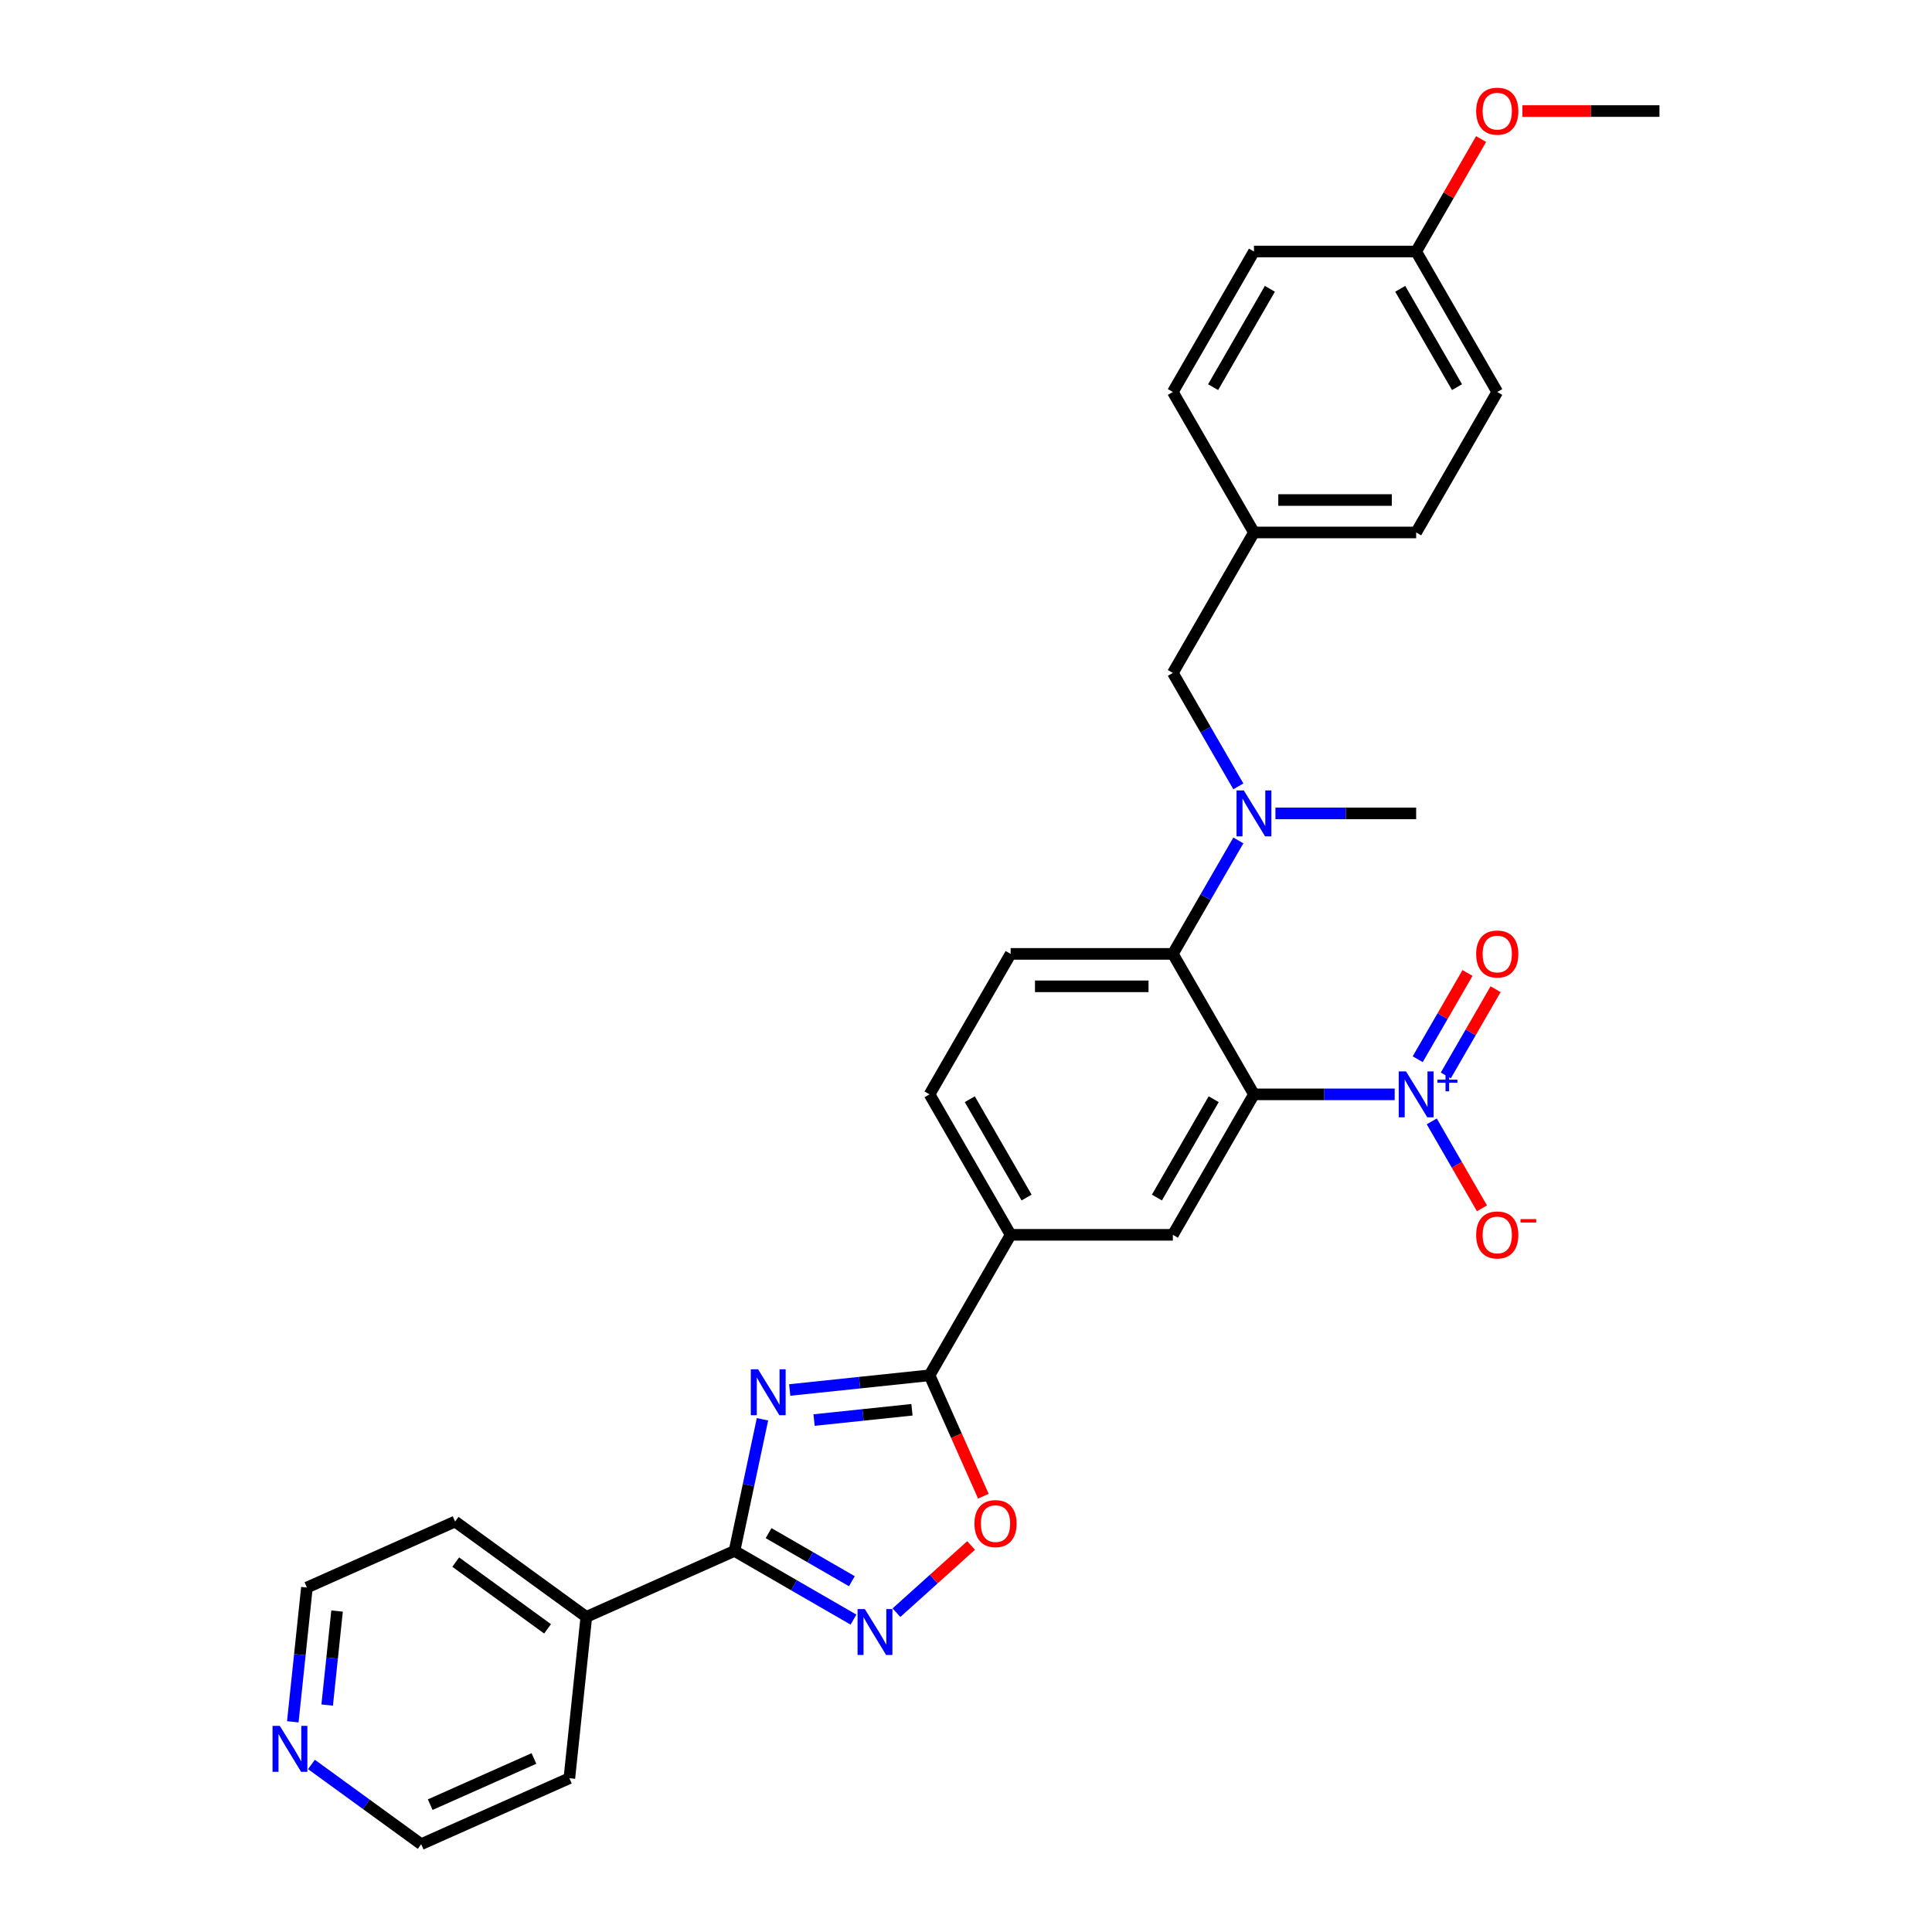 <?xml version='1.0' encoding='iso-8859-1'?>
<svg version='1.1' baseProfile='full'
              xmlns='http://www.w3.org/2000/svg'
                      xmlns:rdkit='http://www.rdkit.org/xml'
                      xmlns:xlink='http://www.w3.org/1999/xlink'
                  xml:space='preserve'
width='1000px' height='1000px' viewBox='0 0 1000 1000'>
<!-- END OF HEADER -->
<rect style='opacity:1.0;fill:#FFFFFF;stroke:none' width='1000' height='1000' x='0' y='0'> </rect>
<path class='bond-2' d='M 394.66,734.617 L 387.418,768.685' style='fill:none;fill-rule:evenodd;stroke:#0000FF;stroke-width:6px;stroke-linecap:butt;stroke-linejoin:miter;stroke-opacity:1' />
<path class='bond-2' d='M 387.418,768.685 L 380.177,802.752' style='fill:none;fill-rule:evenodd;stroke:#000000;stroke-width:6px;stroke-linecap:butt;stroke-linejoin:miter;stroke-opacity:1' />
<path class='bond-3' d='M 408.749,719.462 L 444.939,715.658' style='fill:none;fill-rule:evenodd;stroke:#0000FF;stroke-width:6px;stroke-linecap:butt;stroke-linejoin:miter;stroke-opacity:1' />
<path class='bond-3' d='M 444.939,715.658 L 481.129,711.854' style='fill:none;fill-rule:evenodd;stroke:#000000;stroke-width:6px;stroke-linecap:butt;stroke-linejoin:miter;stroke-opacity:1' />
<path class='bond-3' d='M 421.361,735.02 L 446.694,732.358' style='fill:none;fill-rule:evenodd;stroke:#0000FF;stroke-width:6px;stroke-linecap:butt;stroke-linejoin:miter;stroke-opacity:1' />
<path class='bond-3' d='M 446.694,732.358 L 472.028,729.695' style='fill:none;fill-rule:evenodd;stroke:#000000;stroke-width:6px;stroke-linecap:butt;stroke-linejoin:miter;stroke-opacity:1' />
<path class='bond-0' d='M 649.043,566.437 L 607.064,639.146' style='fill:none;fill-rule:evenodd;stroke:#000000;stroke-width:6px;stroke-linecap:butt;stroke-linejoin:miter;stroke-opacity:1' />
<path class='bond-0' d='M 628.204,568.948 L 598.819,619.844' style='fill:none;fill-rule:evenodd;stroke:#000000;stroke-width:6px;stroke-linecap:butt;stroke-linejoin:miter;stroke-opacity:1' />
<path class='bond-1' d='M 649.043,566.437 L 685.463,566.437' style='fill:none;fill-rule:evenodd;stroke:#000000;stroke-width:6px;stroke-linecap:butt;stroke-linejoin:miter;stroke-opacity:1' />
<path class='bond-1' d='M 685.463,566.437 L 721.884,566.437' style='fill:none;fill-rule:evenodd;stroke:#0000FF;stroke-width:6px;stroke-linecap:butt;stroke-linejoin:miter;stroke-opacity:1' />
<path class='bond-32' d='M 649.043,566.437 L 607.064,493.729' style='fill:none;fill-rule:evenodd;stroke:#000000;stroke-width:6px;stroke-linecap:butt;stroke-linejoin:miter;stroke-opacity:1' />
<path class='bond-11' d='M 741.075,580.424 L 754.066,602.926' style='fill:none;fill-rule:evenodd;stroke:#0000FF;stroke-width:6px;stroke-linecap:butt;stroke-linejoin:miter;stroke-opacity:1' />
<path class='bond-11' d='M 754.066,602.926 L 767.058,625.428' style='fill:none;fill-rule:evenodd;stroke:#FF0000;stroke-width:6px;stroke-linecap:butt;stroke-linejoin:miter;stroke-opacity:1' />
<path class='bond-12' d='M 748.346,556.648 L 761.231,534.331' style='fill:none;fill-rule:evenodd;stroke:#0000FF;stroke-width:6px;stroke-linecap:butt;stroke-linejoin:miter;stroke-opacity:1' />
<path class='bond-12' d='M 761.231,534.331 L 774.115,512.014' style='fill:none;fill-rule:evenodd;stroke:#FF0000;stroke-width:6px;stroke-linecap:butt;stroke-linejoin:miter;stroke-opacity:1' />
<path class='bond-12' d='M 733.804,548.252 L 746.689,525.935' style='fill:none;fill-rule:evenodd;stroke:#0000FF;stroke-width:6px;stroke-linecap:butt;stroke-linejoin:miter;stroke-opacity:1' />
<path class='bond-12' d='M 746.689,525.935 L 759.574,503.618' style='fill:none;fill-rule:evenodd;stroke:#FF0000;stroke-width:6px;stroke-linecap:butt;stroke-linejoin:miter;stroke-opacity:1' />
<path class='bond-4' d='M 380.177,802.752 L 410.974,820.533' style='fill:none;fill-rule:evenodd;stroke:#000000;stroke-width:6px;stroke-linecap:butt;stroke-linejoin:miter;stroke-opacity:1' />
<path class='bond-4' d='M 410.974,820.533 L 441.77,838.313' style='fill:none;fill-rule:evenodd;stroke:#0000FF;stroke-width:6px;stroke-linecap:butt;stroke-linejoin:miter;stroke-opacity:1' />
<path class='bond-4' d='M 397.812,793.545 L 419.369,805.991' style='fill:none;fill-rule:evenodd;stroke:#000000;stroke-width:6px;stroke-linecap:butt;stroke-linejoin:miter;stroke-opacity:1' />
<path class='bond-4' d='M 419.369,805.991 L 440.927,818.437' style='fill:none;fill-rule:evenodd;stroke:#0000FF;stroke-width:6px;stroke-linecap:butt;stroke-linejoin:miter;stroke-opacity:1' />
<path class='bond-14' d='M 380.177,802.752 L 303.479,836.9' style='fill:none;fill-rule:evenodd;stroke:#000000;stroke-width:6px;stroke-linecap:butt;stroke-linejoin:miter;stroke-opacity:1' />
<path class='bond-6' d='M 481.129,711.854 L 495.06,743.143' style='fill:none;fill-rule:evenodd;stroke:#000000;stroke-width:6px;stroke-linecap:butt;stroke-linejoin:miter;stroke-opacity:1' />
<path class='bond-6' d='M 495.06,743.143 L 508.99,774.431' style='fill:none;fill-rule:evenodd;stroke:#FF0000;stroke-width:6px;stroke-linecap:butt;stroke-linejoin:miter;stroke-opacity:1' />
<path class='bond-9' d='M 481.129,711.854 L 523.108,639.146' style='fill:none;fill-rule:evenodd;stroke:#000000;stroke-width:6px;stroke-linecap:butt;stroke-linejoin:miter;stroke-opacity:1' />
<path class='bond-30' d='M 464.002,834.722 L 483.32,817.327' style='fill:none;fill-rule:evenodd;stroke:#0000FF;stroke-width:6px;stroke-linecap:butt;stroke-linejoin:miter;stroke-opacity:1' />
<path class='bond-30' d='M 483.32,817.327 L 502.638,799.933' style='fill:none;fill-rule:evenodd;stroke:#FF0000;stroke-width:6px;stroke-linecap:butt;stroke-linejoin:miter;stroke-opacity:1' />
<path class='bond-5' d='M 607.064,493.729 L 523.108,493.729' style='fill:none;fill-rule:evenodd;stroke:#000000;stroke-width:6px;stroke-linecap:butt;stroke-linejoin:miter;stroke-opacity:1' />
<path class='bond-5' d='M 594.471,510.52 L 535.701,510.52' style='fill:none;fill-rule:evenodd;stroke:#000000;stroke-width:6px;stroke-linecap:butt;stroke-linejoin:miter;stroke-opacity:1' />
<path class='bond-8' d='M 607.064,493.729 L 624.016,464.368' style='fill:none;fill-rule:evenodd;stroke:#000000;stroke-width:6px;stroke-linecap:butt;stroke-linejoin:miter;stroke-opacity:1' />
<path class='bond-8' d='M 624.016,464.368 L 640.967,435.007' style='fill:none;fill-rule:evenodd;stroke:#0000FF;stroke-width:6px;stroke-linecap:butt;stroke-linejoin:miter;stroke-opacity:1' />
<path class='bond-7' d='M 607.064,639.146 L 523.108,639.146' style='fill:none;fill-rule:evenodd;stroke:#000000;stroke-width:6px;stroke-linecap:butt;stroke-linejoin:miter;stroke-opacity:1' />
<path class='bond-13' d='M 640.967,407.033 L 624.016,377.672' style='fill:none;fill-rule:evenodd;stroke:#0000FF;stroke-width:6px;stroke-linecap:butt;stroke-linejoin:miter;stroke-opacity:1' />
<path class='bond-13' d='M 624.016,377.672 L 607.064,348.311' style='fill:none;fill-rule:evenodd;stroke:#000000;stroke-width:6px;stroke-linecap:butt;stroke-linejoin:miter;stroke-opacity:1' />
<path class='bond-23' d='M 660.159,421.02 L 696.579,421.02' style='fill:none;fill-rule:evenodd;stroke:#0000FF;stroke-width:6px;stroke-linecap:butt;stroke-linejoin:miter;stroke-opacity:1' />
<path class='bond-23' d='M 696.579,421.02 L 732.999,421.02' style='fill:none;fill-rule:evenodd;stroke:#000000;stroke-width:6px;stroke-linecap:butt;stroke-linejoin:miter;stroke-opacity:1' />
<path class='bond-15' d='M 523.108,639.146 L 481.129,566.437' style='fill:none;fill-rule:evenodd;stroke:#000000;stroke-width:6px;stroke-linecap:butt;stroke-linejoin:miter;stroke-opacity:1' />
<path class='bond-15' d='M 531.353,619.844 L 501.968,568.948' style='fill:none;fill-rule:evenodd;stroke:#000000;stroke-width:6px;stroke-linecap:butt;stroke-linejoin:miter;stroke-opacity:1' />
<path class='bond-10' d='M 523.108,493.729 L 481.129,566.437' style='fill:none;fill-rule:evenodd;stroke:#000000;stroke-width:6px;stroke-linecap:butt;stroke-linejoin:miter;stroke-opacity:1' />
<path class='bond-17' d='M 607.064,348.311 L 649.043,275.603' style='fill:none;fill-rule:evenodd;stroke:#000000;stroke-width:6px;stroke-linecap:butt;stroke-linejoin:miter;stroke-opacity:1' />
<path class='bond-27' d='M 303.479,836.9 L 294.703,920.397' style='fill:none;fill-rule:evenodd;stroke:#000000;stroke-width:6px;stroke-linecap:butt;stroke-linejoin:miter;stroke-opacity:1' />
<path class='bond-28' d='M 303.479,836.9 L 235.557,787.552' style='fill:none;fill-rule:evenodd;stroke:#000000;stroke-width:6px;stroke-linecap:butt;stroke-linejoin:miter;stroke-opacity:1' />
<path class='bond-28' d='M 283.421,843.083 L 235.875,808.539' style='fill:none;fill-rule:evenodd;stroke:#000000;stroke-width:6px;stroke-linecap:butt;stroke-linejoin:miter;stroke-opacity:1' />
<path class='bond-16' d='M 151.553,891.21 L 155.206,856.455' style='fill:none;fill-rule:evenodd;stroke:#0000FF;stroke-width:6px;stroke-linecap:butt;stroke-linejoin:miter;stroke-opacity:1' />
<path class='bond-16' d='M 155.206,856.455 L 158.858,821.7' style='fill:none;fill-rule:evenodd;stroke:#000000;stroke-width:6px;stroke-linecap:butt;stroke-linejoin:miter;stroke-opacity:1' />
<path class='bond-16' d='M 169.348,882.539 L 171.905,858.21' style='fill:none;fill-rule:evenodd;stroke:#0000FF;stroke-width:6px;stroke-linecap:butt;stroke-linejoin:miter;stroke-opacity:1' />
<path class='bond-16' d='M 171.905,858.21 L 174.462,833.882' style='fill:none;fill-rule:evenodd;stroke:#000000;stroke-width:6px;stroke-linecap:butt;stroke-linejoin:miter;stroke-opacity:1' />
<path class='bond-31' d='M 161.198,913.273 L 189.602,933.909' style='fill:none;fill-rule:evenodd;stroke:#0000FF;stroke-width:6px;stroke-linecap:butt;stroke-linejoin:miter;stroke-opacity:1' />
<path class='bond-31' d='M 189.602,933.909 L 218.005,954.545' style='fill:none;fill-rule:evenodd;stroke:#000000;stroke-width:6px;stroke-linecap:butt;stroke-linejoin:miter;stroke-opacity:1' />
<path class='bond-19' d='M 649.043,275.603 L 607.064,202.894' style='fill:none;fill-rule:evenodd;stroke:#000000;stroke-width:6px;stroke-linecap:butt;stroke-linejoin:miter;stroke-opacity:1' />
<path class='bond-20' d='M 649.043,275.603 L 732.999,275.603' style='fill:none;fill-rule:evenodd;stroke:#000000;stroke-width:6px;stroke-linecap:butt;stroke-linejoin:miter;stroke-opacity:1' />
<path class='bond-20' d='M 661.636,258.812 L 720.406,258.812' style='fill:none;fill-rule:evenodd;stroke:#000000;stroke-width:6px;stroke-linecap:butt;stroke-linejoin:miter;stroke-opacity:1' />
<path class='bond-18' d='M 732.999,130.186 L 774.978,202.894' style='fill:none;fill-rule:evenodd;stroke:#000000;stroke-width:6px;stroke-linecap:butt;stroke-linejoin:miter;stroke-opacity:1' />
<path class='bond-18' d='M 724.754,149.488 L 754.139,200.384' style='fill:none;fill-rule:evenodd;stroke:#000000;stroke-width:6px;stroke-linecap:butt;stroke-linejoin:miter;stroke-opacity:1' />
<path class='bond-24' d='M 732.999,130.186 L 749.805,101.077' style='fill:none;fill-rule:evenodd;stroke:#000000;stroke-width:6px;stroke-linecap:butt;stroke-linejoin:miter;stroke-opacity:1' />
<path class='bond-24' d='M 749.805,101.077 L 766.611,71.968' style='fill:none;fill-rule:evenodd;stroke:#FF0000;stroke-width:6px;stroke-linecap:butt;stroke-linejoin:miter;stroke-opacity:1' />
<path class='bond-33' d='M 732.999,130.186 L 649.043,130.186' style='fill:none;fill-rule:evenodd;stroke:#000000;stroke-width:6px;stroke-linecap:butt;stroke-linejoin:miter;stroke-opacity:1' />
<path class='bond-22' d='M 607.064,202.894 L 649.043,130.186' style='fill:none;fill-rule:evenodd;stroke:#000000;stroke-width:6px;stroke-linecap:butt;stroke-linejoin:miter;stroke-opacity:1' />
<path class='bond-22' d='M 627.903,200.384 L 657.288,149.488' style='fill:none;fill-rule:evenodd;stroke:#000000;stroke-width:6px;stroke-linecap:butt;stroke-linejoin:miter;stroke-opacity:1' />
<path class='bond-21' d='M 732.999,275.603 L 774.978,202.894' style='fill:none;fill-rule:evenodd;stroke:#000000;stroke-width:6px;stroke-linecap:butt;stroke-linejoin:miter;stroke-opacity:1' />
<path class='bond-29' d='M 787.991,57.477 L 823.463,57.477' style='fill:none;fill-rule:evenodd;stroke:#FF0000;stroke-width:6px;stroke-linecap:butt;stroke-linejoin:miter;stroke-opacity:1' />
<path class='bond-29' d='M 823.463,57.477 L 858.934,57.477' style='fill:none;fill-rule:evenodd;stroke:#000000;stroke-width:6px;stroke-linecap:butt;stroke-linejoin:miter;stroke-opacity:1' />
<path class='bond-25' d='M 218.005,954.545 L 294.703,920.397' style='fill:none;fill-rule:evenodd;stroke:#000000;stroke-width:6px;stroke-linecap:butt;stroke-linejoin:miter;stroke-opacity:1' />
<path class='bond-25' d='M 222.68,934.084 L 276.369,910.18' style='fill:none;fill-rule:evenodd;stroke:#000000;stroke-width:6px;stroke-linecap:butt;stroke-linejoin:miter;stroke-opacity:1' />
<path class='bond-26' d='M 158.858,821.7 L 235.557,787.552' style='fill:none;fill-rule:evenodd;stroke:#000000;stroke-width:6px;stroke-linecap:butt;stroke-linejoin:miter;stroke-opacity:1' />
<path  class='atom-0' d='M 392.377 708.742
L 400.168 721.335
Q 400.941 722.578, 402.183 724.828
Q 403.426 727.078, 403.493 727.212
L 403.493 708.742
L 406.65 708.742
L 406.65 732.519
L 403.392 732.519
L 395.03 718.75
Q 394.056 717.138, 393.015 715.291
Q 392.008 713.444, 391.705 712.873
L 391.705 732.519
L 388.616 732.519
L 388.616 708.742
L 392.377 708.742
' fill='#0000FF'/>
<path  class='atom-2' d='M 727.744 554.549
L 735.535 567.142
Q 736.307 568.385, 737.55 570.635
Q 738.792 572.885, 738.86 573.019
L 738.86 554.549
L 742.016 554.549
L 742.016 578.325
L 738.759 578.325
L 730.397 564.557
Q 729.423 562.945, 728.382 561.098
Q 727.374 559.251, 727.072 558.68
L 727.072 578.325
L 723.982 578.325
L 723.982 554.549
L 727.744 554.549
' fill='#0000FF'/>
<path  class='atom-2' d='M 744.011 558.835
L 748.2 558.835
L 748.2 554.424
L 750.062 554.424
L 750.062 558.835
L 754.362 558.835
L 754.362 560.431
L 750.062 560.431
L 750.062 564.864
L 748.2 564.864
L 748.2 560.431
L 744.011 560.431
L 744.011 558.835
' fill='#0000FF'/>
<path  class='atom-5' d='M 447.63 832.842
L 455.421 845.436
Q 456.194 846.678, 457.436 848.928
Q 458.679 851.178, 458.746 851.313
L 458.746 832.842
L 461.903 832.842
L 461.903 856.619
L 458.645 856.619
L 450.283 842.85
Q 449.309 841.238, 448.268 839.391
Q 447.261 837.544, 446.958 836.973
L 446.958 856.619
L 443.869 856.619
L 443.869 832.842
L 447.63 832.842
' fill='#0000FF'/>
<path  class='atom-7' d='M 504.363 788.62
Q 504.363 782.911, 507.184 779.72
Q 510.005 776.53, 515.278 776.53
Q 520.55 776.53, 523.371 779.72
Q 526.192 782.911, 526.192 788.62
Q 526.192 794.396, 523.338 797.687
Q 520.483 800.945, 515.278 800.945
Q 510.039 800.945, 507.184 797.687
Q 504.363 794.43, 504.363 788.62
M 515.278 798.258
Q 518.905 798.258, 520.852 795.84
Q 522.834 793.389, 522.834 788.62
Q 522.834 783.952, 520.852 781.601
Q 518.905 779.217, 515.278 779.217
Q 511.651 779.217, 509.669 781.567
Q 507.722 783.918, 507.722 788.62
Q 507.722 793.422, 509.669 795.84
Q 511.651 798.258, 515.278 798.258
' fill='#FF0000'/>
<path  class='atom-9' d='M 643.787 409.132
L 651.578 421.725
Q 652.351 422.968, 653.593 425.218
Q 654.836 427.468, 654.903 427.602
L 654.903 409.132
L 658.06 409.132
L 658.06 432.908
L 654.802 432.908
L 646.44 419.139
Q 645.466 417.527, 644.425 415.68
Q 643.418 413.833, 643.115 413.262
L 643.115 432.908
L 640.026 432.908
L 640.026 409.132
L 643.787 409.132
' fill='#0000FF'/>
<path  class='atom-12' d='M 764.063 639.213
Q 764.063 633.504, 766.884 630.314
Q 769.705 627.123, 774.978 627.123
Q 780.25 627.123, 783.071 630.314
Q 785.892 633.504, 785.892 639.213
Q 785.892 644.989, 783.038 648.28
Q 780.183 651.538, 774.978 651.538
Q 769.739 651.538, 766.884 648.28
Q 764.063 645.023, 764.063 639.213
M 774.978 648.851
Q 778.605 648.851, 780.552 646.433
Q 782.534 643.982, 782.534 639.213
Q 782.534 634.545, 780.552 632.194
Q 778.605 629.81, 774.978 629.81
Q 771.351 629.81, 769.369 632.161
Q 767.422 634.511, 767.422 639.213
Q 767.422 644.015, 769.369 646.433
Q 771.351 648.851, 774.978 648.851
' fill='#FF0000'/>
<path  class='atom-12' d='M 787 631.004
L 795.135 631.004
L 795.135 632.777
L 787 632.777
L 787 631.004
' fill='#FF0000'/>
<path  class='atom-13' d='M 764.063 493.796
Q 764.063 488.087, 766.884 484.896
Q 769.705 481.706, 774.978 481.706
Q 780.25 481.706, 783.071 484.896
Q 785.892 488.087, 785.892 493.796
Q 785.892 499.572, 783.038 502.863
Q 780.183 506.121, 774.978 506.121
Q 769.739 506.121, 766.884 502.863
Q 764.063 499.606, 764.063 493.796
M 774.978 503.434
Q 778.605 503.434, 780.552 501.016
Q 782.534 498.565, 782.534 493.796
Q 782.534 489.128, 780.552 486.777
Q 778.605 484.393, 774.978 484.393
Q 771.351 484.393, 769.369 486.743
Q 767.422 489.094, 767.422 493.796
Q 767.422 498.598, 769.369 501.016
Q 771.351 503.434, 774.978 503.434
' fill='#FF0000'/>
<path  class='atom-17' d='M 144.827 893.309
L 152.618 905.902
Q 153.39 907.145, 154.633 909.395
Q 155.876 911.645, 155.943 911.779
L 155.943 893.309
L 159.1 893.309
L 159.1 917.085
L 155.842 917.085
L 147.48 903.316
Q 146.506 901.704, 145.465 899.857
Q 144.457 898.01, 144.155 897.439
L 144.155 917.085
L 141.066 917.085
L 141.066 893.309
L 144.827 893.309
' fill='#0000FF'/>
<path  class='atom-25' d='M 764.063 57.544
Q 764.063 51.835, 766.884 48.645
Q 769.705 45.455, 774.978 45.455
Q 780.25 45.455, 783.071 48.645
Q 785.892 51.835, 785.892 57.544
Q 785.892 63.321, 783.038 66.612
Q 780.183 69.869, 774.978 69.869
Q 769.739 69.869, 766.884 66.612
Q 764.063 63.354, 764.063 57.544
M 774.978 67.183
Q 778.605 67.183, 780.552 64.765
Q 782.534 62.313, 782.534 57.544
Q 782.534 52.876, 780.552 50.526
Q 778.605 48.141, 774.978 48.141
Q 771.351 48.141, 769.369 50.492
Q 767.422 52.843, 767.422 57.544
Q 767.422 62.347, 769.369 64.765
Q 771.351 67.183, 774.978 67.183
' fill='#FF0000'/>
</svg>
